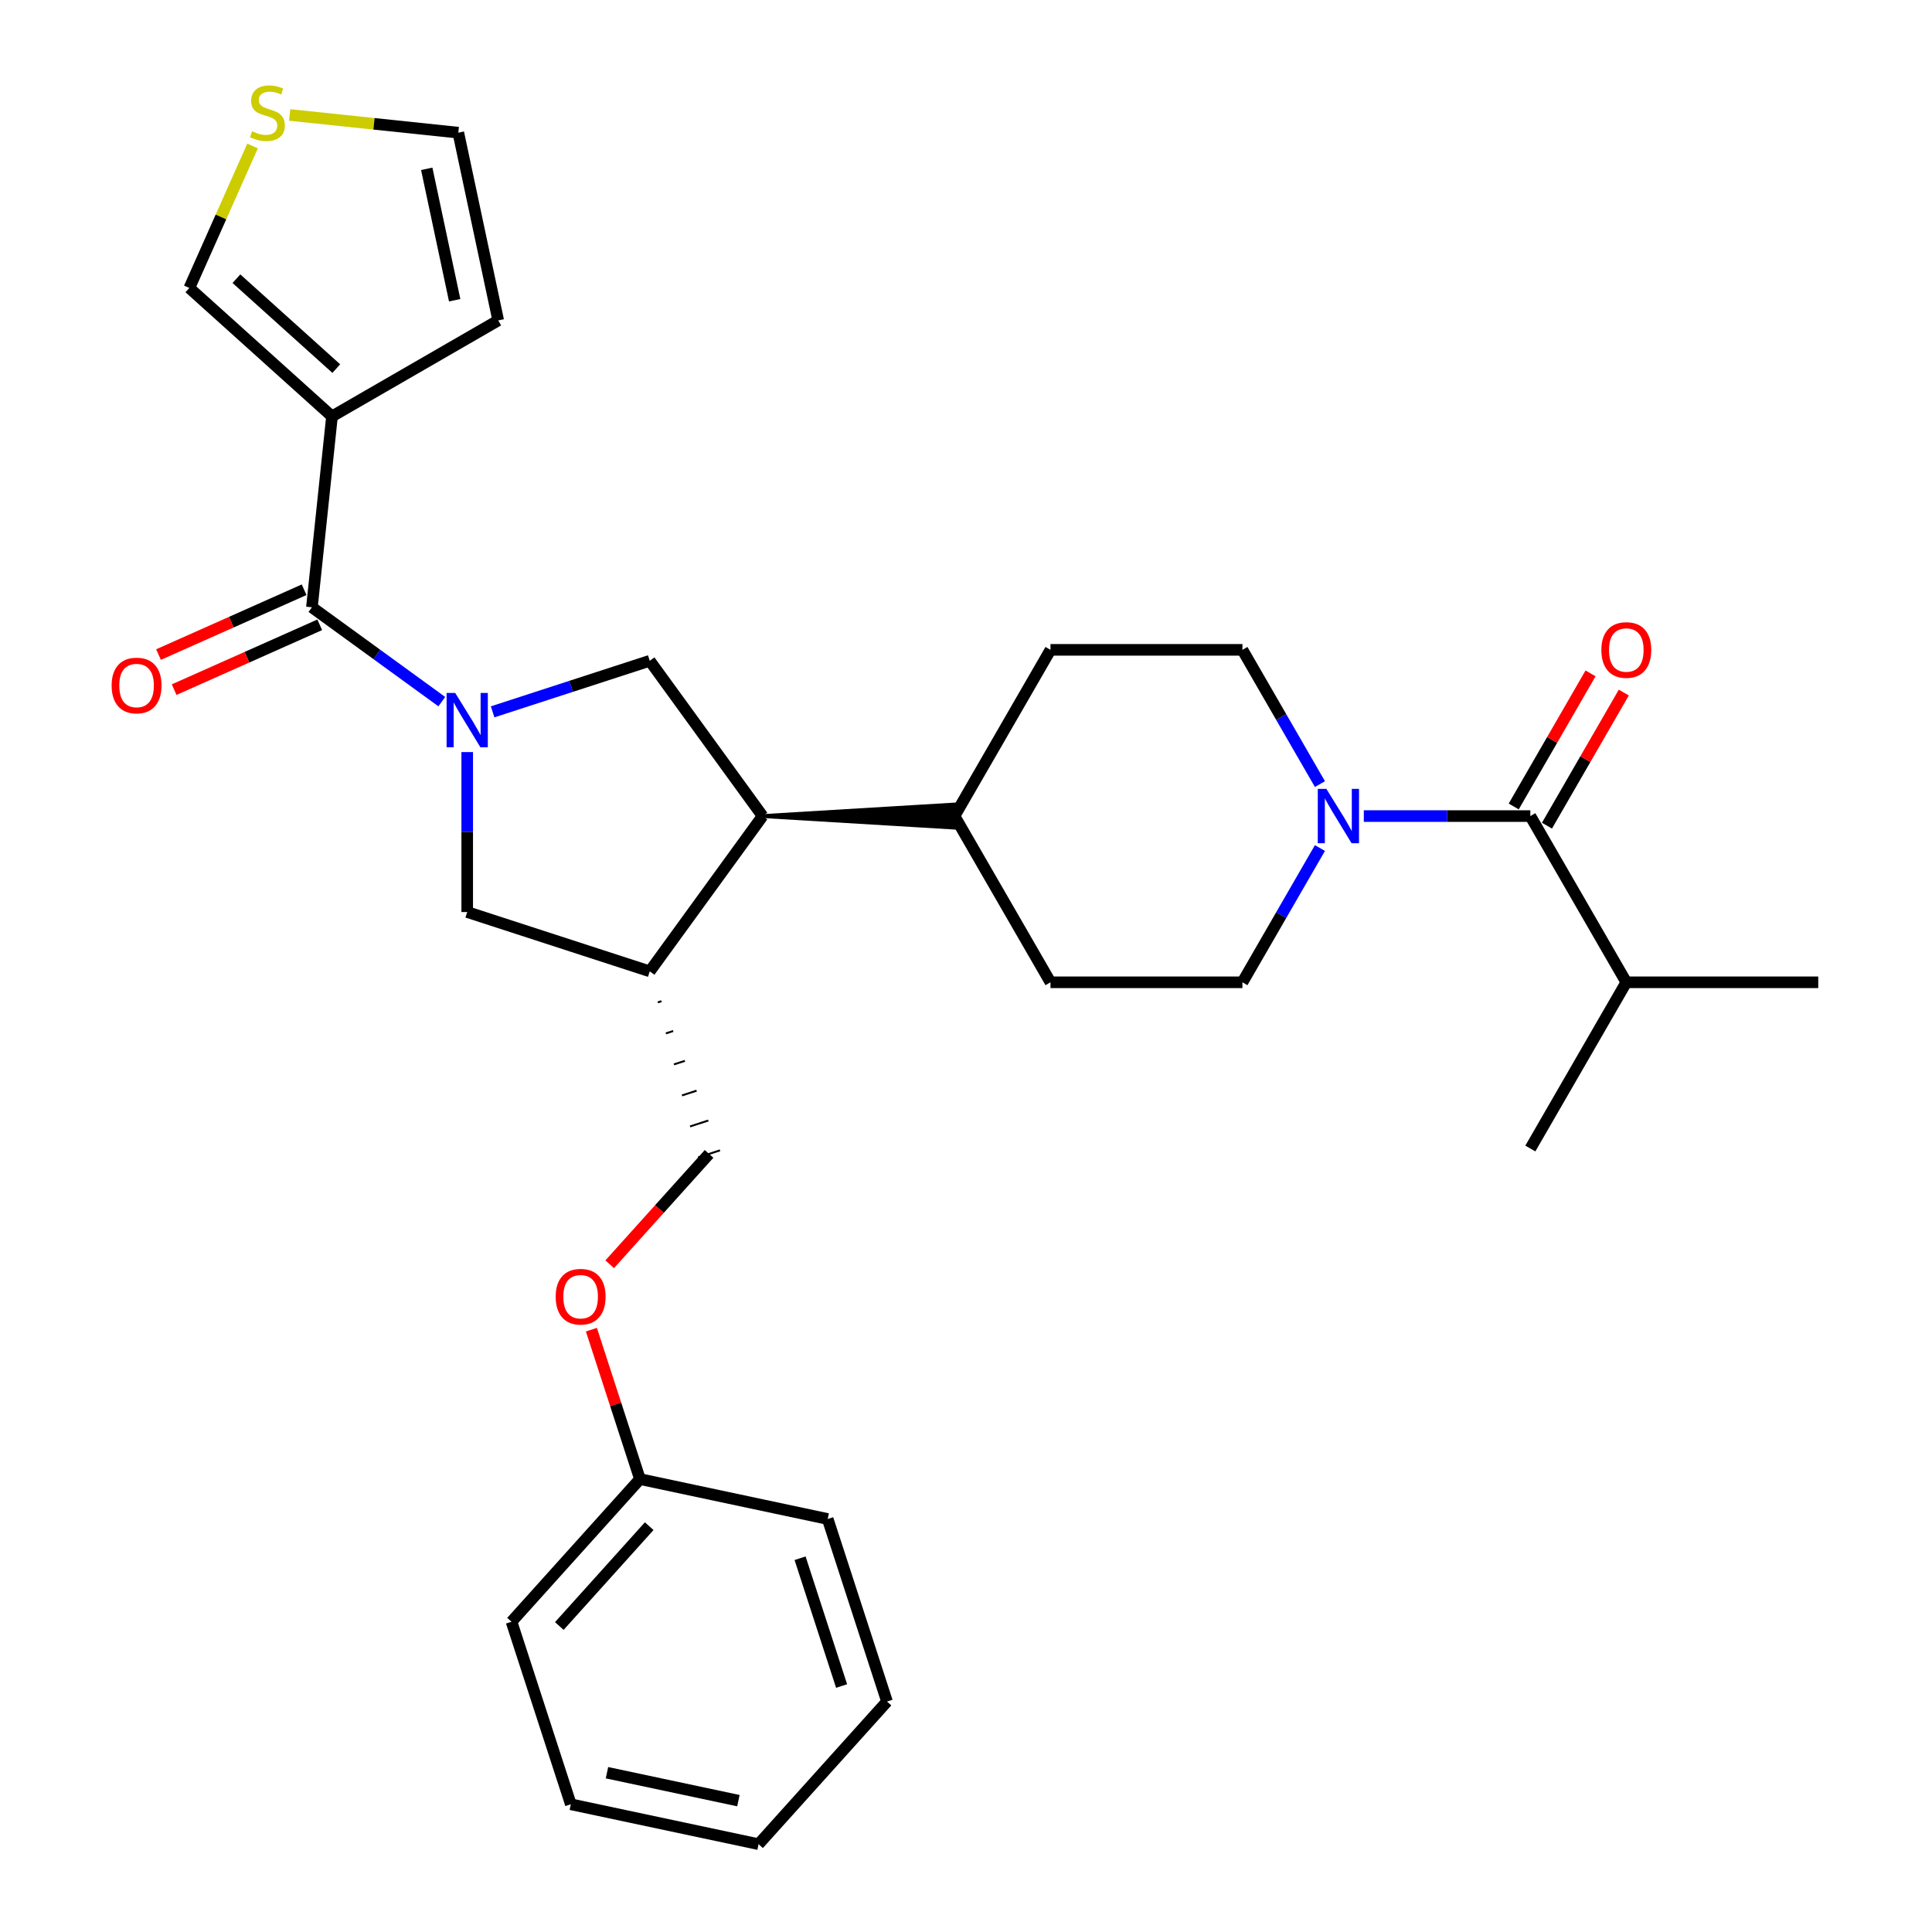 <?xml version='1.0' encoding='iso-8859-1'?>
<svg version='1.1' baseProfile='full'
              xmlns='http://www.w3.org/2000/svg'
                      xmlns:rdkit='http://www.rdkit.org/xml'
                      xmlns:xlink='http://www.w3.org/1999/xlink'
                  xml:space='preserve'
width='1000px' height='1000px' viewBox='0 0 1000 1000'>
<!-- END OF HEADER -->
<rect style='opacity:1.0;fill:#FFFFFF;stroke:none' width='1000' height='1000' x='0' y='0'> </rect>
<path class='bond-0' d='M 228.673,363.167 L 195.062,338.748' style='fill:none;fill-rule:evenodd;stroke:#0000FF;stroke-width:6px;stroke-linecap:butt;stroke-linejoin:miter;stroke-opacity:1' />
<path class='bond-0' d='M 195.062,338.748 L 161.452,314.328' style='fill:none;fill-rule:evenodd;stroke:#000000;stroke-width:6px;stroke-linecap:butt;stroke-linejoin:miter;stroke-opacity:1' />
<path class='bond-2' d='M 254.98,368.45 L 295.646,355.237' style='fill:none;fill-rule:evenodd;stroke:#0000FF;stroke-width:6px;stroke-linecap:butt;stroke-linejoin:miter;stroke-opacity:1' />
<path class='bond-2' d='M 295.646,355.237 L 336.312,342.024' style='fill:none;fill-rule:evenodd;stroke:#000000;stroke-width:6px;stroke-linecap:butt;stroke-linejoin:miter;stroke-opacity:1' />
<path class='bond-7' d='M 241.827,389.275 L 241.827,430.674' style='fill:none;fill-rule:evenodd;stroke:#0000FF;stroke-width:6px;stroke-linecap:butt;stroke-linejoin:miter;stroke-opacity:1' />
<path class='bond-7' d='M 241.827,430.674 L 241.827,472.072' style='fill:none;fill-rule:evenodd;stroke:#000000;stroke-width:6px;stroke-linecap:butt;stroke-linejoin:miter;stroke-opacity:1' />
<path class='bond-1' d='M 161.452,314.328 L 171.837,215.524' style='fill:none;fill-rule:evenodd;stroke:#000000;stroke-width:6px;stroke-linecap:butt;stroke-linejoin:miter;stroke-opacity:1' />
<path class='bond-12' d='M 157.411,305.252 L 119.731,322.029' style='fill:none;fill-rule:evenodd;stroke:#000000;stroke-width:6px;stroke-linecap:butt;stroke-linejoin:miter;stroke-opacity:1' />
<path class='bond-12' d='M 119.731,322.029 L 82.051,338.805' style='fill:none;fill-rule:evenodd;stroke:#FF0000;stroke-width:6px;stroke-linecap:butt;stroke-linejoin:miter;stroke-opacity:1' />
<path class='bond-12' d='M 165.493,323.404 L 127.813,340.181' style='fill:none;fill-rule:evenodd;stroke:#000000;stroke-width:6px;stroke-linecap:butt;stroke-linejoin:miter;stroke-opacity:1' />
<path class='bond-12' d='M 127.813,340.181 L 90.133,356.957' style='fill:none;fill-rule:evenodd;stroke:#FF0000;stroke-width:6px;stroke-linecap:butt;stroke-linejoin:miter;stroke-opacity:1' />
<path class='bond-9' d='M 171.837,215.524 L 98.007,149.047' style='fill:none;fill-rule:evenodd;stroke:#000000;stroke-width:6px;stroke-linecap:butt;stroke-linejoin:miter;stroke-opacity:1' />
<path class='bond-9' d='M 174.058,190.787 L 122.377,144.253' style='fill:none;fill-rule:evenodd;stroke:#000000;stroke-width:6px;stroke-linecap:butt;stroke-linejoin:miter;stroke-opacity:1' />
<path class='bond-10' d='M 171.837,215.524 L 257.875,165.85' style='fill:none;fill-rule:evenodd;stroke:#000000;stroke-width:6px;stroke-linecap:butt;stroke-linejoin:miter;stroke-opacity:1' />
<path class='bond-6' d='M 336.312,342.024 L 394.708,422.398' style='fill:none;fill-rule:evenodd;stroke:#000000;stroke-width:6px;stroke-linecap:butt;stroke-linejoin:miter;stroke-opacity:1' />
<path class='bond-3' d='M 683.196,438.949 L 663.137,473.693' style='fill:none;fill-rule:evenodd;stroke:#0000FF;stroke-width:6px;stroke-linecap:butt;stroke-linejoin:miter;stroke-opacity:1' />
<path class='bond-3' d='M 663.137,473.693 L 643.078,508.436' style='fill:none;fill-rule:evenodd;stroke:#000000;stroke-width:6px;stroke-linecap:butt;stroke-linejoin:miter;stroke-opacity:1' />
<path class='bond-4' d='M 705.906,422.398 L 749.003,422.398' style='fill:none;fill-rule:evenodd;stroke:#0000FF;stroke-width:6px;stroke-linecap:butt;stroke-linejoin:miter;stroke-opacity:1' />
<path class='bond-4' d='M 749.003,422.398 L 792.101,422.398' style='fill:none;fill-rule:evenodd;stroke:#000000;stroke-width:6px;stroke-linecap:butt;stroke-linejoin:miter;stroke-opacity:1' />
<path class='bond-32' d='M 683.196,405.846 L 663.137,371.103' style='fill:none;fill-rule:evenodd;stroke:#0000FF;stroke-width:6px;stroke-linecap:butt;stroke-linejoin:miter;stroke-opacity:1' />
<path class='bond-32' d='M 663.137,371.103 L 643.078,336.36' style='fill:none;fill-rule:evenodd;stroke:#000000;stroke-width:6px;stroke-linecap:butt;stroke-linejoin:miter;stroke-opacity:1' />
<path class='bond-15' d='M 800.704,427.365 L 820.591,392.92' style='fill:none;fill-rule:evenodd;stroke:#000000;stroke-width:6px;stroke-linecap:butt;stroke-linejoin:miter;stroke-opacity:1' />
<path class='bond-15' d='M 820.591,392.92 L 840.478,358.475' style='fill:none;fill-rule:evenodd;stroke:#FF0000;stroke-width:6px;stroke-linecap:butt;stroke-linejoin:miter;stroke-opacity:1' />
<path class='bond-15' d='M 783.497,417.43 L 803.384,382.985' style='fill:none;fill-rule:evenodd;stroke:#000000;stroke-width:6px;stroke-linecap:butt;stroke-linejoin:miter;stroke-opacity:1' />
<path class='bond-15' d='M 803.384,382.985 L 823.271,348.54' style='fill:none;fill-rule:evenodd;stroke:#FF0000;stroke-width:6px;stroke-linecap:butt;stroke-linejoin:miter;stroke-opacity:1' />
<path class='bond-20' d='M 792.101,422.398 L 841.775,508.436' style='fill:none;fill-rule:evenodd;stroke:#000000;stroke-width:6px;stroke-linecap:butt;stroke-linejoin:miter;stroke-opacity:1' />
<path class='bond-5' d='M 336.312,502.772 L 241.827,472.072' style='fill:none;fill-rule:evenodd;stroke:#000000;stroke-width:6px;stroke-linecap:butt;stroke-linejoin:miter;stroke-opacity:1' />
<path class='bond-16' d='M 340.484,518.827 L 342.374,518.213' style='fill:none;fill-rule:evenodd;stroke:#000000;stroke-width:1.0px;stroke-linecap:butt;stroke-linejoin:miter;stroke-opacity:1' />
<path class='bond-16' d='M 344.656,534.882 L 348.435,533.654' style='fill:none;fill-rule:evenodd;stroke:#000000;stroke-width:1.0px;stroke-linecap:butt;stroke-linejoin:miter;stroke-opacity:1' />
<path class='bond-16' d='M 348.828,550.936 L 354.497,549.094' style='fill:none;fill-rule:evenodd;stroke:#000000;stroke-width:1.0px;stroke-linecap:butt;stroke-linejoin:miter;stroke-opacity:1' />
<path class='bond-16' d='M 353,566.991 L 360.559,564.535' style='fill:none;fill-rule:evenodd;stroke:#000000;stroke-width:1.0px;stroke-linecap:butt;stroke-linejoin:miter;stroke-opacity:1' />
<path class='bond-16' d='M 357.172,583.045 L 366.62,579.975' style='fill:none;fill-rule:evenodd;stroke:#000000;stroke-width:1.0px;stroke-linecap:butt;stroke-linejoin:miter;stroke-opacity:1' />
<path class='bond-16' d='M 361.343,599.1 L 372.682,595.416' style='fill:none;fill-rule:evenodd;stroke:#000000;stroke-width:1.0px;stroke-linecap:butt;stroke-linejoin:miter;stroke-opacity:1' />
<path class='bond-30' d='M 336.312,502.772 L 394.708,422.398' style='fill:none;fill-rule:evenodd;stroke:#000000;stroke-width:6px;stroke-linecap:butt;stroke-linejoin:miter;stroke-opacity:1' />
<path class='bond-11' d='M 394.708,422.398 L 494.056,428.359 L 494.056,416.437 Z' style='fill:#000000;fill-rule:evenodd;fill-opacity:1;stroke:#000000;stroke-width:2px;stroke-linecap:butt;stroke-linejoin:miter;stroke-opacity:1;' />
<path class='bond-8' d='M 130.728,75.555 L 114.367,112.301' style='fill:none;fill-rule:evenodd;stroke:#CCCC00;stroke-width:6px;stroke-linecap:butt;stroke-linejoin:miter;stroke-opacity:1' />
<path class='bond-8' d='M 114.367,112.301 L 98.007,149.047' style='fill:none;fill-rule:evenodd;stroke:#000000;stroke-width:6px;stroke-linecap:butt;stroke-linejoin:miter;stroke-opacity:1' />
<path class='bond-31' d='M 149.92,59.498 L 193.57,64.085' style='fill:none;fill-rule:evenodd;stroke:#CCCC00;stroke-width:6px;stroke-linecap:butt;stroke-linejoin:miter;stroke-opacity:1' />
<path class='bond-31' d='M 193.57,64.085 L 237.219,68.673' style='fill:none;fill-rule:evenodd;stroke:#000000;stroke-width:6px;stroke-linecap:butt;stroke-linejoin:miter;stroke-opacity:1' />
<path class='bond-17' d='M 257.875,165.85 L 237.219,68.673' style='fill:none;fill-rule:evenodd;stroke:#000000;stroke-width:6px;stroke-linecap:butt;stroke-linejoin:miter;stroke-opacity:1' />
<path class='bond-17' d='M 235.341,155.405 L 220.882,87.381' style='fill:none;fill-rule:evenodd;stroke:#000000;stroke-width:6px;stroke-linecap:butt;stroke-linejoin:miter;stroke-opacity:1' />
<path class='bond-18' d='M 494.056,422.398 L 543.73,336.36' style='fill:none;fill-rule:evenodd;stroke:#000000;stroke-width:6px;stroke-linecap:butt;stroke-linejoin:miter;stroke-opacity:1' />
<path class='bond-19' d='M 494.056,422.398 L 543.73,508.436' style='fill:none;fill-rule:evenodd;stroke:#000000;stroke-width:6px;stroke-linecap:butt;stroke-linejoin:miter;stroke-opacity:1' />
<path class='bond-13' d='M 643.078,336.36 L 543.73,336.36' style='fill:none;fill-rule:evenodd;stroke:#000000;stroke-width:6px;stroke-linecap:butt;stroke-linejoin:miter;stroke-opacity:1' />
<path class='bond-14' d='M 643.078,508.436 L 543.73,508.436' style='fill:none;fill-rule:evenodd;stroke:#000000;stroke-width:6px;stroke-linecap:butt;stroke-linejoin:miter;stroke-opacity:1' />
<path class='bond-21' d='M 367.013,597.258 L 341.297,625.818' style='fill:none;fill-rule:evenodd;stroke:#000000;stroke-width:6px;stroke-linecap:butt;stroke-linejoin:miter;stroke-opacity:1' />
<path class='bond-21' d='M 341.297,625.818 L 315.582,654.378' style='fill:none;fill-rule:evenodd;stroke:#FF0000;stroke-width:6px;stroke-linecap:butt;stroke-linejoin:miter;stroke-opacity:1' />
<path class='bond-23' d='M 841.775,508.436 L 941.123,508.436' style='fill:none;fill-rule:evenodd;stroke:#000000;stroke-width:6px;stroke-linecap:butt;stroke-linejoin:miter;stroke-opacity:1' />
<path class='bond-24' d='M 841.775,508.436 L 792.101,594.474' style='fill:none;fill-rule:evenodd;stroke:#000000;stroke-width:6px;stroke-linecap:butt;stroke-linejoin:miter;stroke-opacity:1' />
<path class='bond-22' d='M 306.107,688.236 L 318.672,726.905' style='fill:none;fill-rule:evenodd;stroke:#FF0000;stroke-width:6px;stroke-linecap:butt;stroke-linejoin:miter;stroke-opacity:1' />
<path class='bond-22' d='M 318.672,726.905 L 331.236,765.574' style='fill:none;fill-rule:evenodd;stroke:#000000;stroke-width:6px;stroke-linecap:butt;stroke-linejoin:miter;stroke-opacity:1' />
<path class='bond-25' d='M 331.236,765.574 L 264.759,839.404' style='fill:none;fill-rule:evenodd;stroke:#000000;stroke-width:6px;stroke-linecap:butt;stroke-linejoin:miter;stroke-opacity:1' />
<path class='bond-25' d='M 336.03,789.944 L 289.497,841.625' style='fill:none;fill-rule:evenodd;stroke:#000000;stroke-width:6px;stroke-linecap:butt;stroke-linejoin:miter;stroke-opacity:1' />
<path class='bond-26' d='M 331.236,765.574 L 428.413,786.23' style='fill:none;fill-rule:evenodd;stroke:#000000;stroke-width:6px;stroke-linecap:butt;stroke-linejoin:miter;stroke-opacity:1' />
<path class='bond-28' d='M 264.759,839.404 L 295.459,933.89' style='fill:none;fill-rule:evenodd;stroke:#000000;stroke-width:6px;stroke-linecap:butt;stroke-linejoin:miter;stroke-opacity:1' />
<path class='bond-27' d='M 428.413,786.23 L 459.113,880.715' style='fill:none;fill-rule:evenodd;stroke:#000000;stroke-width:6px;stroke-linecap:butt;stroke-linejoin:miter;stroke-opacity:1' />
<path class='bond-27' d='M 414.121,806.543 L 435.611,872.683' style='fill:none;fill-rule:evenodd;stroke:#000000;stroke-width:6px;stroke-linecap:butt;stroke-linejoin:miter;stroke-opacity:1' />
<path class='bond-29' d='M 459.113,880.715 L 392.636,954.545' style='fill:none;fill-rule:evenodd;stroke:#000000;stroke-width:6px;stroke-linecap:butt;stroke-linejoin:miter;stroke-opacity:1' />
<path class='bond-33' d='M 295.459,933.89 L 392.636,954.545' style='fill:none;fill-rule:evenodd;stroke:#000000;stroke-width:6px;stroke-linecap:butt;stroke-linejoin:miter;stroke-opacity:1' />
<path class='bond-33' d='M 314.167,917.553 L 382.191,932.012' style='fill:none;fill-rule:evenodd;stroke:#000000;stroke-width:6px;stroke-linecap:butt;stroke-linejoin:miter;stroke-opacity:1' />
<path  class='atom-0' d='M 235.607 358.656
L 244.827 373.558
Q 245.741 375.029, 247.211 377.691
Q 248.682 380.354, 248.761 380.513
L 248.761 358.656
L 252.497 358.656
L 252.497 386.792
L 248.642 386.792
L 238.747 370.498
Q 237.594 368.591, 236.362 366.405
Q 235.17 364.22, 234.813 363.544
L 234.813 386.792
L 231.157 386.792
L 231.157 358.656
L 235.607 358.656
' fill='#0000FF'/>
<path  class='atom-4' d='M 686.533 408.33
L 695.753 423.232
Q 696.667 424.703, 698.137 427.365
Q 699.607 430.028, 699.687 430.187
L 699.687 408.33
L 703.422 408.33
L 703.422 436.466
L 699.568 436.466
L 689.673 420.173
Q 688.52 418.265, 687.288 416.079
Q 686.096 413.894, 685.738 413.218
L 685.738 436.466
L 682.082 436.466
L 682.082 408.33
L 686.533 408.33
' fill='#0000FF'/>
<path  class='atom-9' d='M 130.467 67.945
Q 130.785 68.064, 132.097 68.621
Q 133.408 69.177, 134.839 69.535
Q 136.309 69.853, 137.74 69.853
Q 140.402 69.853, 141.952 68.581
Q 143.502 67.269, 143.502 65.004
Q 143.502 63.455, 142.707 62.501
Q 141.952 61.547, 140.76 61.03
Q 139.568 60.514, 137.581 59.918
Q 135.077 59.163, 133.567 58.447
Q 132.097 57.732, 131.024 56.222
Q 129.991 54.712, 129.991 52.169
Q 129.991 48.632, 132.375 46.446
Q 134.799 44.26, 139.568 44.26
Q 142.826 44.26, 146.522 45.81
L 145.608 48.87
Q 142.23 47.479, 139.687 47.479
Q 136.945 47.479, 135.435 48.632
Q 133.925 49.744, 133.964 51.692
Q 133.964 53.202, 134.72 54.116
Q 135.514 55.03, 136.627 55.546
Q 137.779 56.063, 139.687 56.659
Q 142.23 57.454, 143.74 58.249
Q 145.25 59.043, 146.323 60.673
Q 147.436 62.262, 147.436 65.004
Q 147.436 68.899, 144.813 71.005
Q 142.23 73.071, 137.899 73.071
Q 135.395 73.071, 133.488 72.515
Q 131.62 71.998, 129.394 71.084
L 130.467 67.945
' fill='#CCCC00'/>
<path  class='atom-13' d='M 57.778 354.816
Q 57.778 348.061, 61.116 344.286
Q 64.454 340.51, 70.693 340.51
Q 76.932 340.51, 80.27 344.286
Q 83.608 348.061, 83.608 354.816
Q 83.608 361.652, 80.23 365.546
Q 76.853 369.401, 70.693 369.401
Q 64.494 369.401, 61.116 365.546
Q 57.778 361.691, 57.778 354.816
M 70.693 366.222
Q 74.985 366.222, 77.29 363.36
Q 79.634 360.459, 79.634 354.816
Q 79.634 349.293, 77.29 346.511
Q 74.985 343.689, 70.693 343.689
Q 66.401 343.689, 64.057 346.471
Q 61.752 349.253, 61.752 354.816
Q 61.752 360.499, 64.057 363.36
Q 66.401 366.222, 70.693 366.222
' fill='#FF0000'/>
<path  class='atom-16' d='M 828.859 336.439
Q 828.859 329.684, 832.197 325.908
Q 835.536 322.133, 841.775 322.133
Q 848.014 322.133, 851.352 325.908
Q 854.69 329.684, 854.69 336.439
Q 854.69 343.274, 851.312 347.169
Q 847.934 351.024, 841.775 351.024
Q 835.575 351.024, 832.197 347.169
Q 828.859 343.314, 828.859 336.439
M 841.775 347.844
Q 846.066 347.844, 848.371 344.983
Q 850.716 342.082, 850.716 336.439
Q 850.716 330.916, 848.371 328.134
Q 846.066 325.312, 841.775 325.312
Q 837.483 325.312, 835.138 328.094
Q 832.833 330.876, 832.833 336.439
Q 832.833 342.122, 835.138 344.983
Q 837.483 347.844, 841.775 347.844
' fill='#FF0000'/>
<path  class='atom-22' d='M 287.62 671.168
Q 287.62 664.412, 290.958 660.637
Q 294.297 656.862, 300.536 656.862
Q 306.775 656.862, 310.113 660.637
Q 313.451 664.412, 313.451 671.168
Q 313.451 678.003, 310.073 681.897
Q 306.695 685.752, 300.536 685.752
Q 294.336 685.752, 290.958 681.897
Q 287.62 678.043, 287.62 671.168
M 300.536 682.573
Q 304.827 682.573, 307.132 679.712
Q 309.477 676.811, 309.477 671.168
Q 309.477 665.644, 307.132 662.862
Q 304.827 660.041, 300.536 660.041
Q 296.244 660.041, 293.899 662.822
Q 291.594 665.604, 291.594 671.168
Q 291.594 676.85, 293.899 679.712
Q 296.244 682.573, 300.536 682.573
' fill='#FF0000'/>
</svg>
